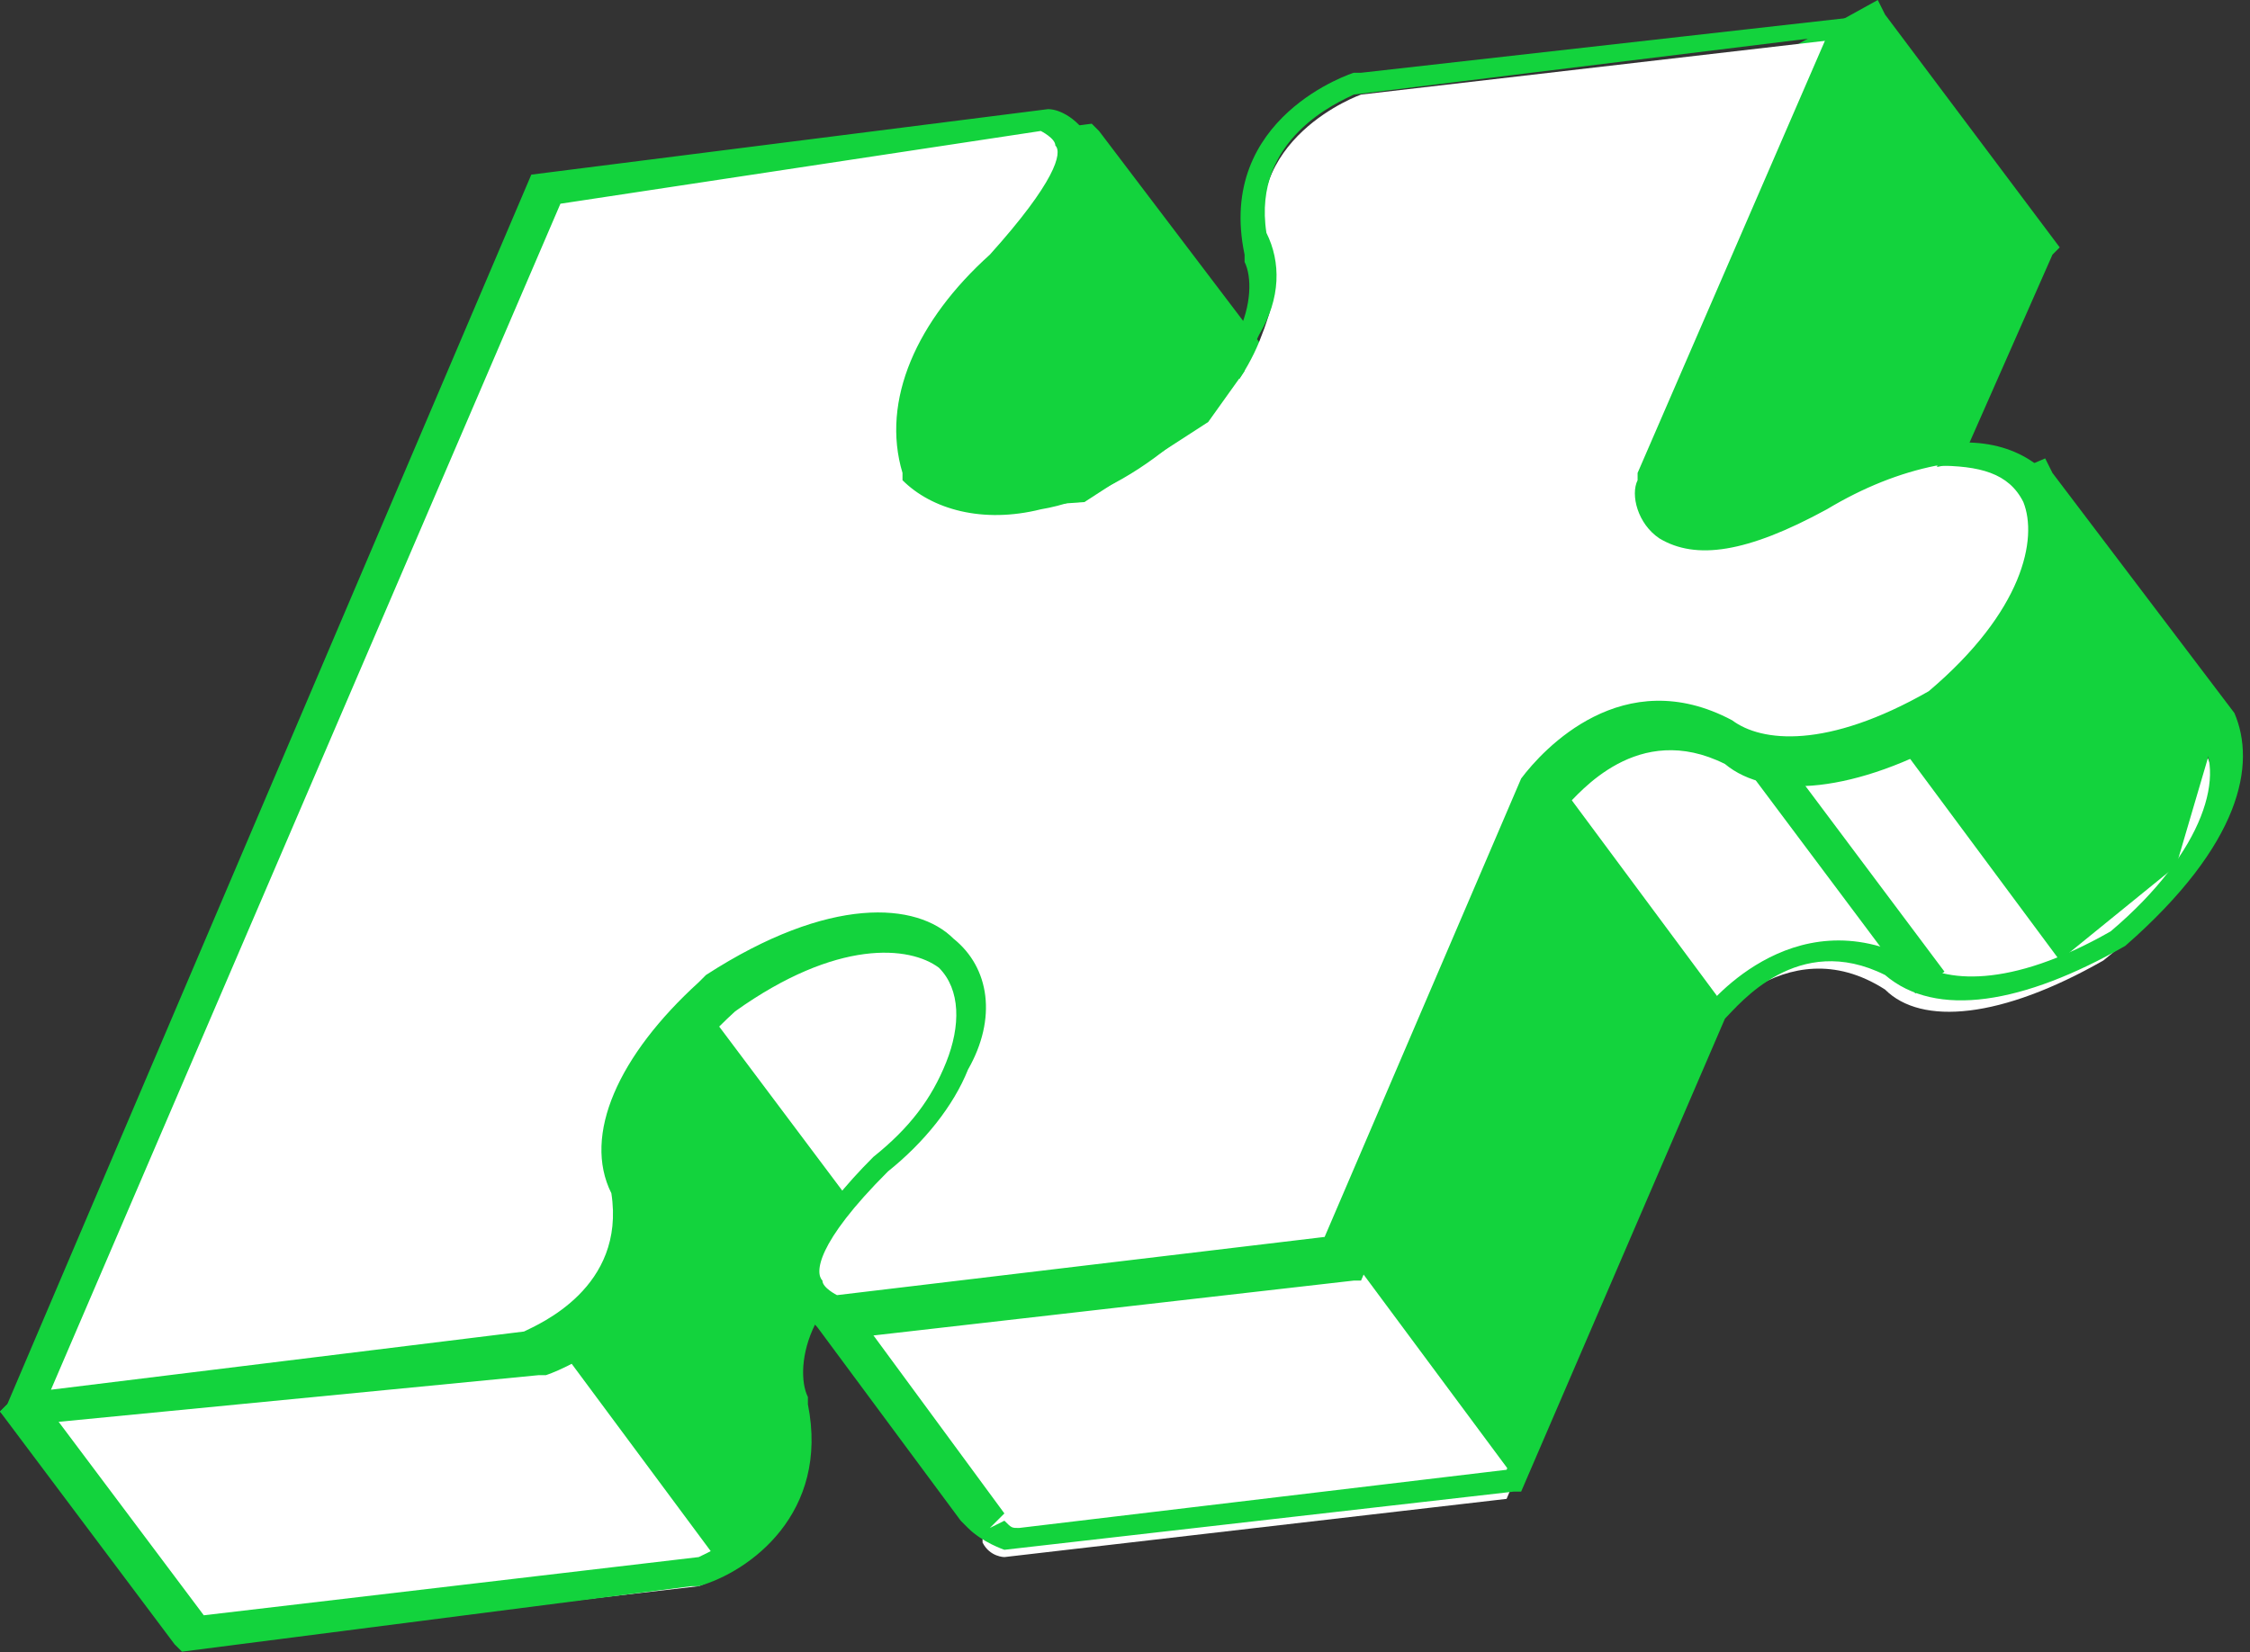 <?xml version="1.0" encoding="UTF-8"?> <svg xmlns="http://www.w3.org/2000/svg" width="275" height="202" viewBox="0 0 275 202" fill="none"><rect x="0" y="0" width="275" height="202" fill="#333333" stroke="none"/> <g clip-path="url(#clip0_1005_44)"> <path d="M228.618 3.558L153.005 45.365L132.545 17.791L113.864 20.459L72.055 39.139L17.791 157.444L11.564 167.229L3.559 173.455L24.018 201.03L85.398 193.914C85.398 193.914 100.521 188.577 96.962 174.345C95.183 171.676 96.073 168.118 97.852 163.671C98.741 162.781 98.741 161.892 99.631 160.113L120.091 187.688C120.091 187.688 120.091 187.688 120.091 188.577C120.981 190.356 122.76 190.356 122.76 190.356L184.14 183.24L208.158 126.311C208.158 126.311 217.943 112.968 230.397 120.974C234.845 125.422 244.63 124.532 257.084 117.416C270.427 106.742 273.096 96.068 268.648 90.731L248.188 63.156L232.176 70.272L247.298 34.691L228.618 3.558Z" fill="white"></path> <path d="M22.239 201.919L21.35 201.03L0 172.565L1.779 170.786L9.785 164.56L15.123 155.665L69.386 36.47H70.275L112.974 17.79L133.434 15.122L134.324 16.011L153.894 41.807L229.506 0L230.396 1.779L251.745 30.243L250.856 31.133L237.513 61.376L249.967 56.039L250.856 57.818L273.095 87.172C275.764 93.399 273.985 103.184 259.752 115.637C247.298 122.753 236.623 124.532 230.396 119.195C219.722 113.858 212.605 122.753 210.826 124.532L185.918 182.35H185.028L122.759 189.466C122.759 189.466 120.09 188.577 118.311 186.798L117.422 185.908L99.631 161.891C97.852 165.449 97.852 169.007 98.742 170.786V171.676C101.41 185.019 91.625 192.135 85.398 193.914H84.508L22.239 201.919ZM6.227 172.565L24.908 197.472L85.398 190.356C87.177 189.466 97.852 185.019 96.072 173.455C94.293 169.897 94.294 165.449 96.962 161.002C97.852 160.112 97.852 158.333 98.742 157.444L100.52 154.775L122.759 185.019L120.98 186.798L122.759 185.908C123.649 186.798 123.649 186.798 124.538 186.798L184.139 179.682L208.157 123.642C208.157 123.642 218.832 109.41 233.954 117.416C237.512 120.084 245.519 120.974 257.972 113.858C269.537 104.073 272.205 94.288 268.647 89.841V88.951L249.077 63.155L233.954 70.272L232.175 67.603L233.065 65.824L247.298 32.022L228.617 7.116L153.004 48.923L152.115 47.144L131.655 20.459L114.753 23.127L73.833 40.917L20.46 158.333L14.233 168.118L6.227 172.565Z" fill="#13D33D"></path> <path d="M113.863 58.708C111.194 50.702 116.532 40.917 124.538 34.691C141.439 17.79 129.876 15.122 129.876 15.122L68.496 22.238L4.447 171.676L65.827 164.56C65.827 164.56 80.95 159.223 77.391 144.99C74.723 139.653 77.391 130.758 88.066 120.084C110.305 105.852 123.648 113.858 117.421 128.979C115.642 133.427 112.084 137.874 108.526 141.432C91.624 158.333 103.189 161.002 103.189 161.002L164.568 153.886L188.586 96.957C188.586 96.957 198.371 83.614 210.825 91.62C215.273 96.067 225.058 95.178 237.512 88.062C257.082 71.161 253.524 55.15 237.512 56.929C233.064 57.818 227.727 59.597 223.279 62.266C201.93 73.829 203.709 61.376 203.709 61.376L227.727 4.448L166.347 11.563C166.347 11.563 151.225 16.901 154.783 31.133C156.562 33.801 155.672 37.359 153.893 41.807C147.666 56.929 124.538 69.382 113.863 58.708Z" fill="white"></path> <path d="M1.779 174.344L0 172.565L0.89 171.675L64.938 21.348L128.097 13.342C129.876 13.342 132.544 15.121 133.434 17.79C135.213 22.237 131.655 28.464 124.538 35.58C118.311 40.917 112.974 48.923 114.753 56.928C119.201 60.486 123.649 59.597 127.207 59.597C136.992 57.818 147.667 48.923 151.225 40.917C153.004 37.359 153.005 33.801 152.115 32.022V31.133C148.557 14.232 165.458 8.895 165.458 8.895H166.348L229.506 1.779L231.286 3.558L230.396 4.447L206.378 61.376C206.378 62.265 206.378 63.155 207.267 64.044C208.157 64.934 211.715 65.823 222.39 59.597C226.838 56.039 232.175 54.26 237.513 54.26C244.629 53.37 249.967 56.039 252.635 61.376C255.304 67.603 253.525 77.387 240.181 88.951L239.292 89.84C226.838 96.956 216.163 97.846 210.826 93.398C200.151 88.061 193.035 96.956 191.255 98.735L166.348 156.554H165.458L103.189 163.67C101.41 163.67 98.741 161.891 97.852 159.222C96.073 154.775 99.631 148.548 106.747 141.432C111.195 137.874 113.864 134.316 115.643 129.868C117.422 125.421 117.422 120.973 114.753 118.305C111.195 115.636 102.3 114.747 89.846 123.642C79.171 133.426 77.392 141.432 80.06 144.99V145.88C83.619 162.78 66.717 168.117 66.717 168.117H65.828L1.779 174.344ZM68.496 24.906L6.227 169.896L64.048 162.78C65.828 161.891 76.502 157.443 74.723 145.88C71.165 138.764 75.613 128.979 85.398 120.084L86.287 119.194C101.41 109.41 112.085 110.299 116.533 114.747C120.98 118.305 121.87 124.531 118.311 130.758C116.532 135.206 112.974 139.653 108.526 143.211C99.631 152.106 99.631 155.664 100.52 156.554C100.52 157.443 102.299 158.333 102.299 158.333L161.9 151.217L185.918 95.177C188.587 91.619 198.372 80.945 211.715 88.061C215.273 90.73 223.28 91.619 235.733 84.503C247.298 74.719 249.077 65.823 247.298 61.376C245.518 57.818 241.961 56.928 236.623 56.928C232.175 57.818 227.728 59.597 223.28 62.266C213.495 67.603 207.267 68.492 202.82 65.823C200.151 64.044 199.261 60.486 200.151 58.707V57.818L223.28 4.447L165.458 11.563C163.679 12.453 153.005 16.9 154.784 28.464C156.563 32.022 156.562 36.469 153.894 40.917C149.446 50.702 137.882 60.486 127.207 62.266C120.09 64.044 113.864 62.265 110.306 58.707V57.818C107.637 48.923 112.085 39.138 120.98 31.133C128.987 22.237 129.876 18.679 128.986 17.79C128.986 16.9 127.207 16.011 127.207 16.011L68.496 24.906Z" fill="#13D33D"></path> <path d="M164.568 152.996L185.028 180.571L205.488 131.648L209.936 121.863L189.475 94.288L164.568 152.996Z" fill="#13D33D"></path> <path d="M231.285 89.841L251.744 117.416L265.978 105.852L270.425 90.731L265.978 83.614L251.744 64.045L247.297 75.609L239.291 84.504L231.285 89.841Z" fill="#13D33D"></path> <path d="M211.715 65.824L226.838 59.598L237.513 56.04L248.187 31.133L227.728 3.558L208.157 49.813L203.709 59.598L204.599 64.045L208.157 65.824H211.715Z" fill="#13D33D"></path> <path d="M84.507 120.974L82.728 124.532L77.39 132.538L75.611 139.654L76.501 147.659L77.39 152.107L73.832 160.113L67.606 163.671L88.065 191.245L96.961 181.461L96.071 167.229L98.74 159.223V155.665L103.187 145.88L84.507 120.974Z" fill="#13D33D"></path> <path d="M134.324 21.349L152.115 45.366L147.667 51.592L132.544 61.377L120.09 62.266L113.863 56.929V48.034L120.98 37.36L130.765 27.575L132.544 18.68L134.324 21.349Z" fill="#13D33D"></path> <path d="M216.865 91.016L213.305 93.681L234.096 121.452L237.657 118.786L216.865 91.016Z" fill="#13D33D"></path> </g> <defs> <clipPath id="clip0_1005_44"> <rect width="275" height="202" fill="white"></rect> </clipPath> </defs> </svg> 